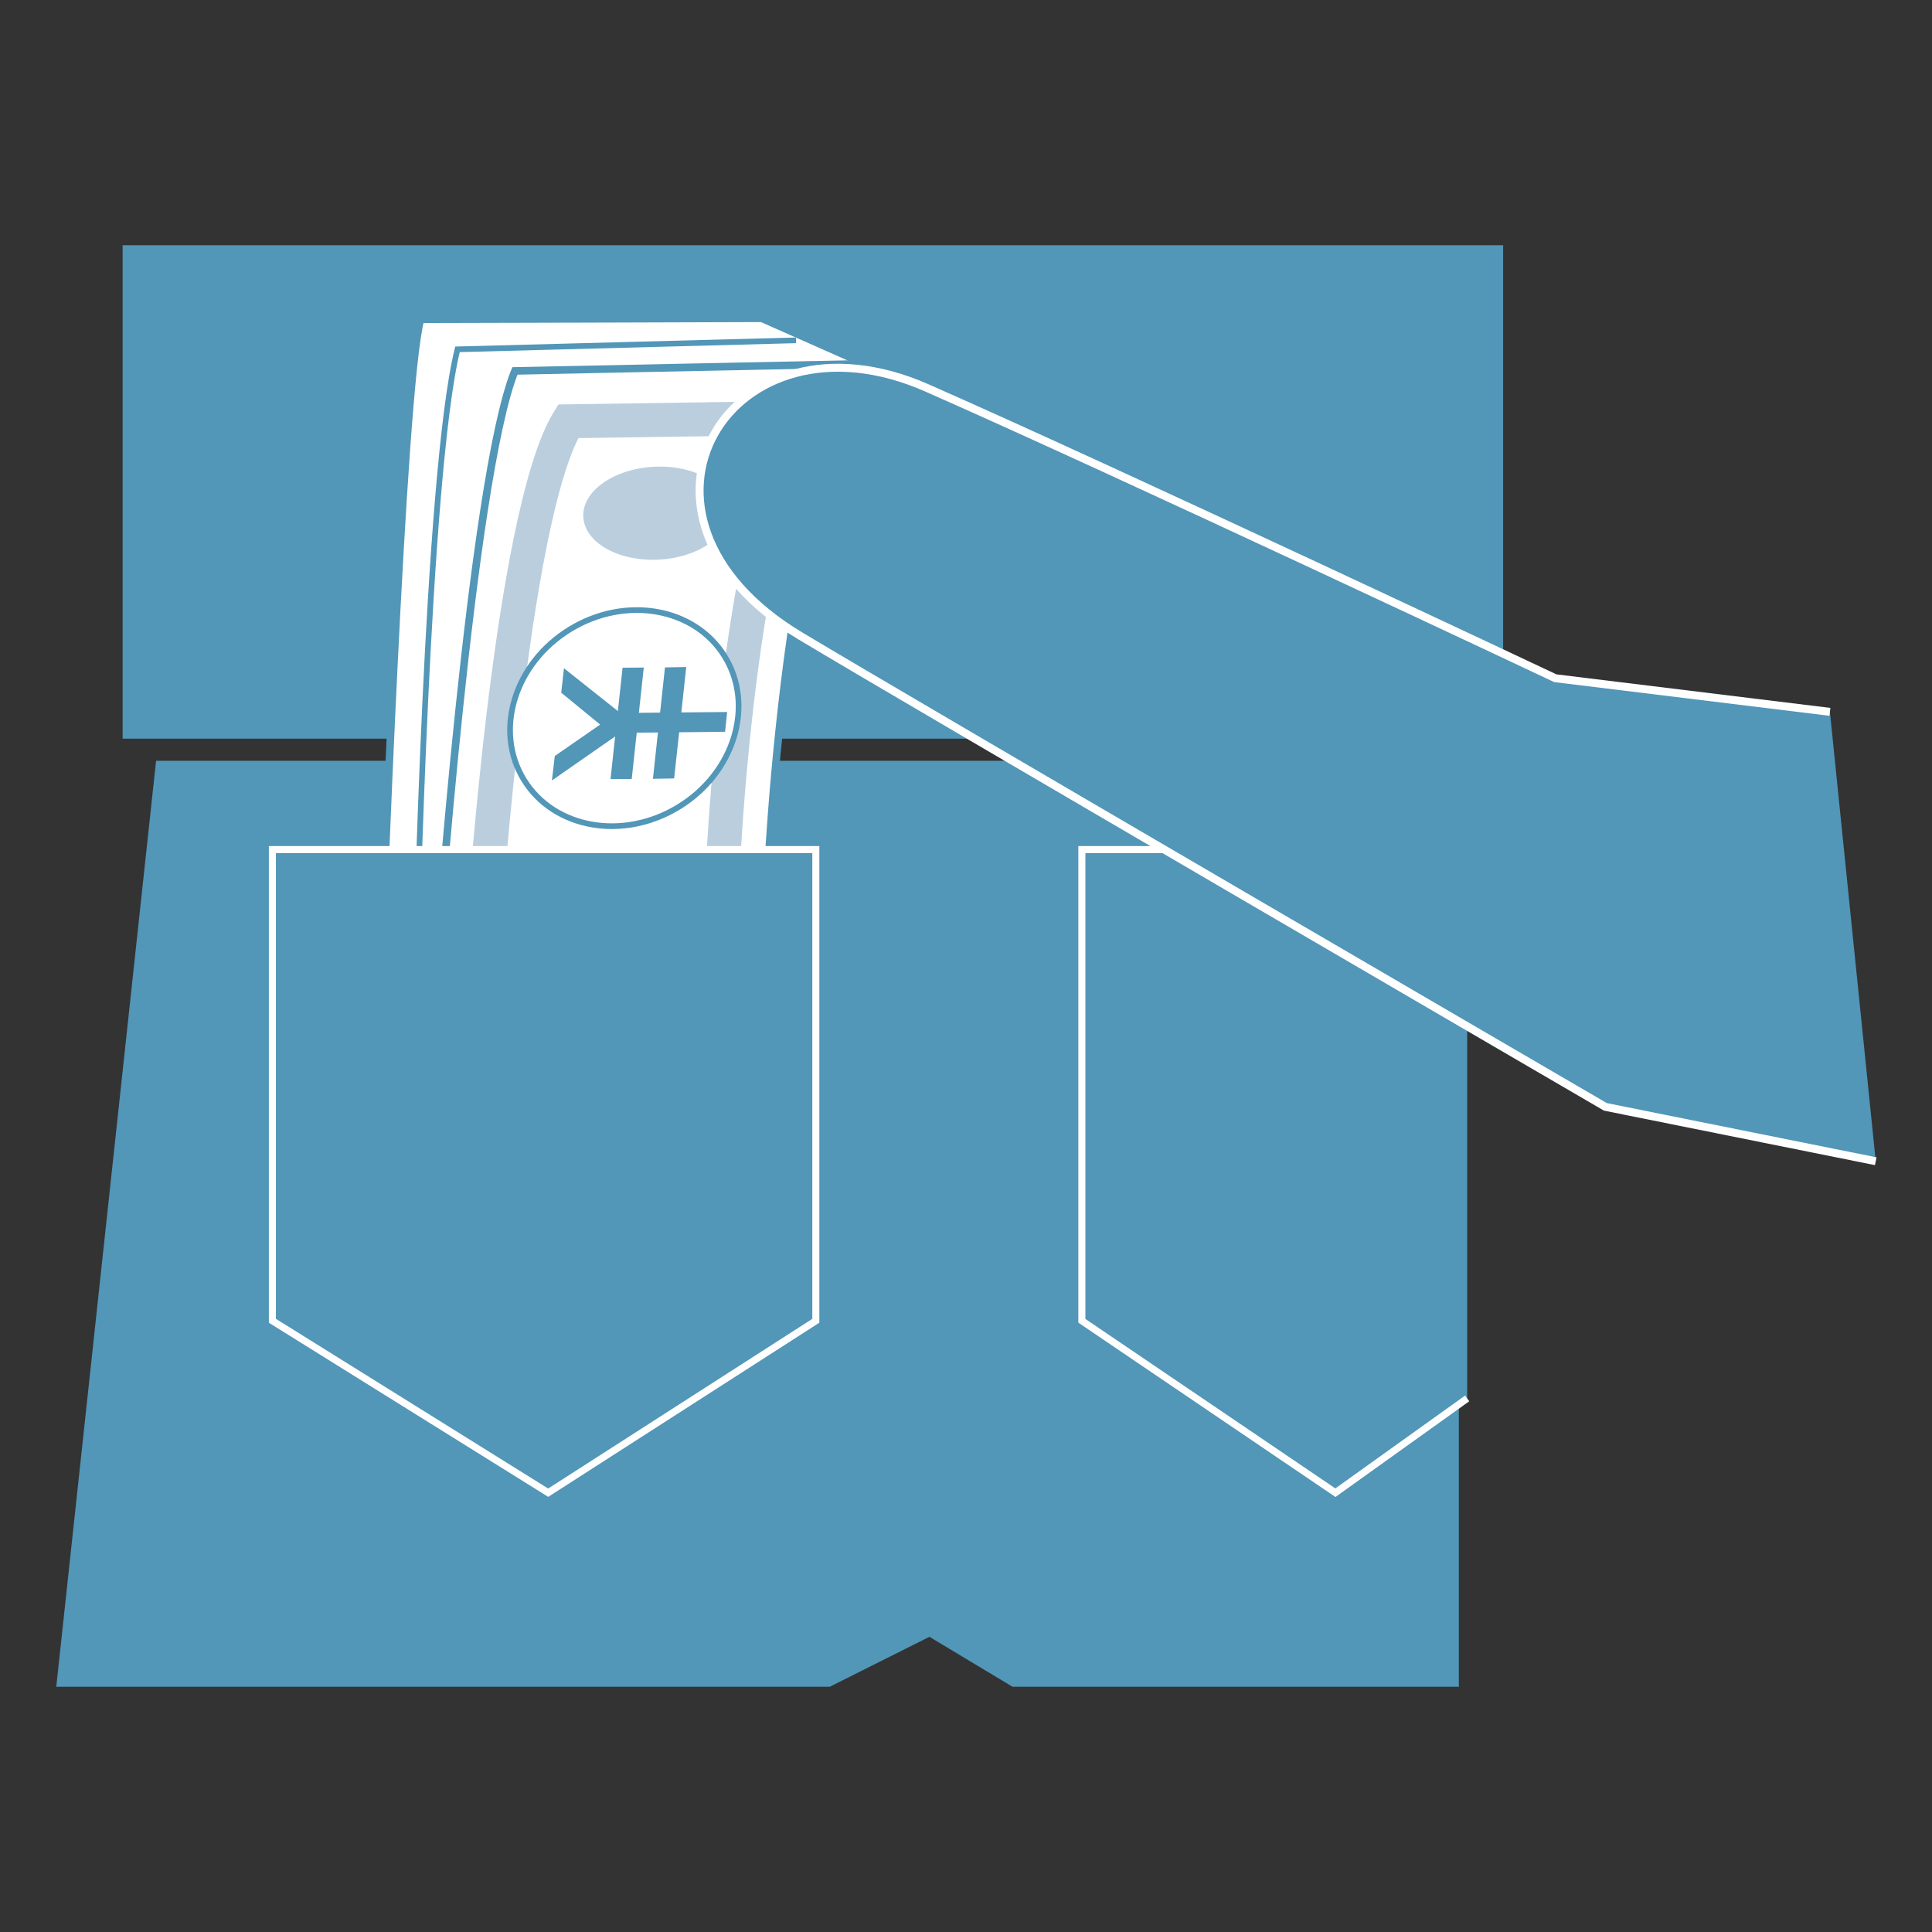<?xml version="1.0" encoding="UTF-8"?><svg id="a" xmlns="http://www.w3.org/2000/svg" width="90mm" height="90mm" viewBox="0 0 255.12 255.12"><rect x="0" y="0" width="255.12" height="255.12" fill="#333333" stroke="none"/><defs><style>.d,.e,.f{fill:#fff;}.e,.g,.h,.i{stroke-miterlimit:10;}.e,.g,.f{stroke:#5296b8;}.g{stroke-width:.75px;}.g,.j{fill:none;}.k{fill:#bacede;}.h{stroke-width:1.05px;}.h,.i{stroke:#fff;}.h,.i,.l{fill:#5296b8;}.f{stroke-miterlimit:10;stroke-width:.75px;}.i{stroke-width:.93px;}</style></defs><g id="b"><g id="c"><rect class="l" x="16.19" y="32.38" width="182.3" height="65.16"/><polygon class="l" points="7.43 222.74 109.56 222.74 122.73 216.14 133.71 222.74 192.64 222.74 192.64 100.46 20.61 100.46 7.43 222.74"/><polyline class="i" points="193.74 112.19 142.86 112.19 142.86 174.41 176.34 197.11 193.74 184.66"/><path class="e" d="m50.34,126.99s2.71-76.13,5.2-84.83c6.39,0,45.05-.13,45.05-.13l13.32,5.9-18.79,29.51-4.31,41.62-40.47,7.92v.02Z"/><path class="e" d="m57.61,127.66s4.6-64.4,10.38-78.68l44.96-.92c-10.85,27.69-11.95,75.7-11.95,75.7,0,0-43.39,3.9-43.39,3.9Z"/><path class="d" d="m63.51,127.1s3.57-58.48,11.48-71.46l30.25-.45c-9.37,25.11-10.18,67.7-10.18,67.7"/><path class="k" d="m65.75,127.23l-4.48-.27c.16-2.42,3.68-59.2,11.82-72.5l.65-1.05,34.78-.52-1.14,3.07c-9.15,24.49-10.02,66.53-10.02,66.96l-4.48-.09c.02-1.68.83-40.03,9.24-65.36l-25.74.38c-7.15,14.24-10.54,68.82-10.58,69.38h-.02Z"/><path class="g" d="m54.94,127.19s1.39-64.58,5.47-81.06l44.71-1.19"/><ellipse class="f" cx="82.44" cy="94.83" rx="15.56" ry="13.75" transform="translate(-37.41 57.09) rotate(-31.52)"/><polygon class="l" points="83.67 95.55 72.88 103.06 73.26 99.83 79.25 95.68 74.11 91.47 74.47 88.24 83.67 95.55"/><line class="j" x1="82.9" y1="95.44" x2="95.89" y2="95.33"/><polygon class="l" points="96.02 94.02 95.75 96.63 82.77 96.76 83.04 94.14 96.02 94.02"/><line class="j" x1="87.63" y1="102.81" x2="89.23" y2="88.1"/><polygon class="l" points="90.62 88.08 89.02 102.79 86.22 102.84 87.81 88.13 90.62 88.08"/><line class="j" x1="82.01" y1="102.86" x2="83.6" y2="88.15"/><polygon class="l" points="85.01 88.15 83.42 102.86 80.62 102.88 82.21 88.17 85.01 88.15"/><ellipse class="k" cx="86.67" cy="67.77" rx="9.66" ry="6.14" transform="translate(-3.34 4.5) rotate(-2.92)"/><polygon class="i" points="35.97 174.41 72.39 197.11 107.73 174.41 107.73 112.19 35.97 112.19 35.97 174.41"/><path class="h" d="m241.64,94l-36.26-4.44s-57.05-26.91-82.99-38.34c-25.94-11.44-43.32,16.75-16.73,32.74,14.28,8.59,106.33,62.2,106.33,62.2l35.7,7.18"/></g></g></svg>